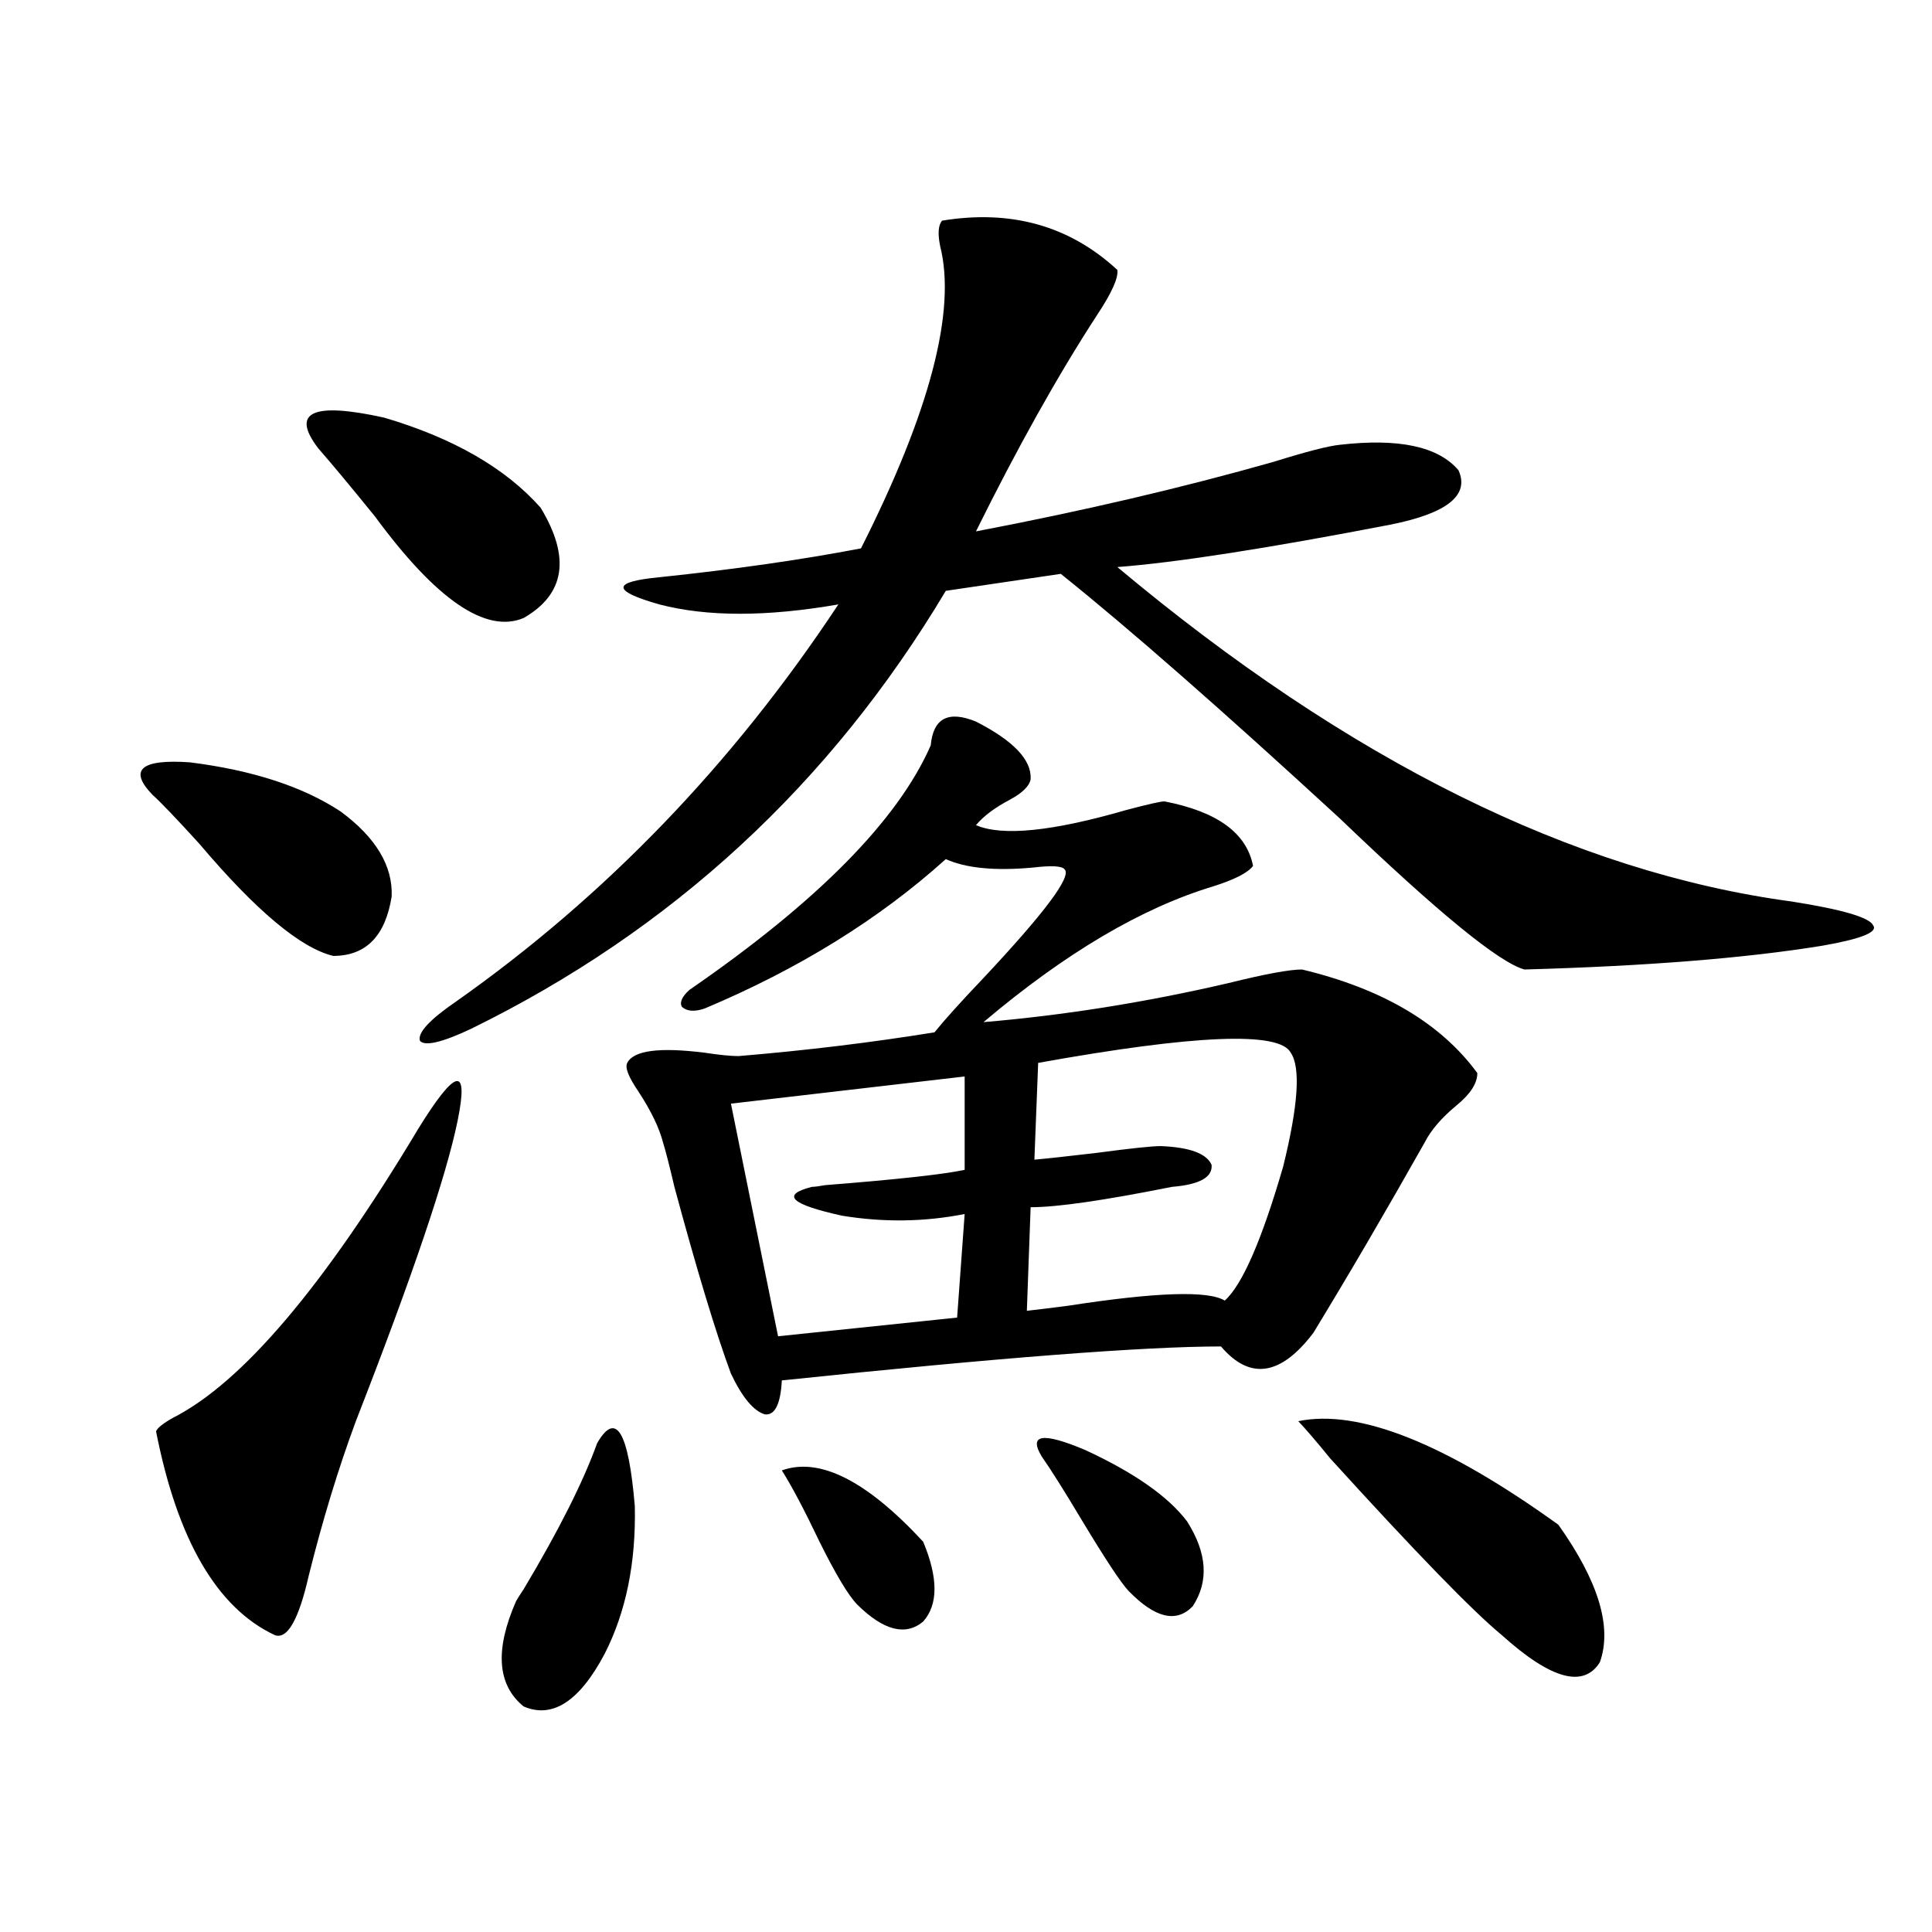 <?xml version="1.0" encoding="utf-8"?>
<!-- Generator: Adobe Illustrator 16.0.0, SVG Export Plug-In . SVG Version: 6.00 Build 0)  -->
<!DOCTYPE svg PUBLIC "-//W3C//DTD SVG 1.1//EN" "http://www.w3.org/Graphics/SVG/1.1/DTD/svg11.dtd">
<svg version="1.1" id="图层_1" xmlns="http://www.w3.org/2000/svg" xmlns:xlink="http://www.w3.org/1999/xlink" x="0px" y="0px"
	 width="1000px" height="1000px" viewBox="0 0 1000 1000" enable-background="new 0 0 1000 1000" xml:space="preserve">
<path d="M176.386,420.07c18.201,13.486,26.981,28.125,26.341,43.945c-3.262,20.518-13.338,30.762-30.243,30.762
	c-16.92-4.092-39.999-23.428-69.267-58.008c-11.707-12.881-19.847-21.382-24.39-25.488c-12.362-12.881-5.854-18.457,19.512-16.699
	C130.854,398.688,156.874,407.189,176.386,420.07z M216.385,584.426c19.512-31.641,26.341-33.096,20.487-4.395
	c-5.854,28.716-23.414,80.571-52.682,155.566c-9.115,24.609-17.24,51.279-24.39,79.98c-5.213,22.852-11.066,33.097-17.561,30.762
	c-29.923-14.063-50.41-49.219-61.462-105.469c0.641-1.758,3.567-4.092,8.78-7.031C125.32,715.686,167.605,665.876,216.385,584.426z
	 M279.798,262.746c15.609,25.791,12.683,44.824-8.78,57.129c-19.512,8.213-45.212-9.365-77.071-52.734
	c-12.362-15.229-22.118-26.943-29.268-35.156c-14.313-18.745-2.927-24.019,34.146-15.82
	C234.586,226.711,261.582,242.243,279.798,262.746z M578.327,139.699c0.641,4.106-2.927,12.017-10.731,23.73
	c-20.167,31.064-40.975,68.267-62.438,111.621c55.273-10.547,106.659-22.549,154.143-36.035c16.905-5.273,28.292-8.198,34.146-8.789
	c30.563-3.516,51.051,0.879,61.462,13.184c5.854,12.896-5.854,22.275-35.121,28.125c-63.748,12.305-110.896,19.639-141.46,21.973
	c119.662,100.195,236.092,157.915,349.26,173.145c26.006,4.106,39.999,8.213,41.95,12.305c2.592,3.516-6.188,7.031-26.341,10.547
	c-39.679,6.455-91.064,10.547-154.143,12.305c-13.018-3.516-44.877-29.58-95.607-78.223
	c-61.142-56.25-109.266-98.438-144.387-126.563l-59.511,8.789C429.703,406.008,347.754,481.594,243.701,532.57
	c-14.969,7.031-23.749,9.092-26.341,6.152c-1.311-4.092,4.878-10.835,18.536-20.215c77.392-54.492,143.411-123.047,198.044-205.664
	c-37.072,6.455-67.971,6.455-92.681,0c-12.362-3.516-18.536-6.44-18.536-8.789c0-2.334,6.174-4.092,18.536-5.273
	c39.023-4.092,73.81-9.077,104.388-14.941c35.762-70.889,49.42-123.047,40.975-156.445c-1.311-6.44-0.976-10.835,0.976-13.184
	C523.359,108.361,553.603,116.848,578.327,139.699z M309.065,747.023c9.756-16.987,16.25-6.152,19.512,32.52
	c0.641,29.307-4.558,54.781-15.609,76.465c-13.018,24.609-26.996,33.688-41.95,27.246c-13.658-11.137-14.969-29.306-3.902-54.492
	c0.641-1.181,1.951-3.213,3.902-6.152C289.219,792.15,301.901,766.95,309.065,747.023z M505.158,373.488
	c19.512,9.971,28.933,19.927,28.292,29.883c-0.655,3.516-4.237,7.031-10.731,10.547c-7.805,4.106-13.658,8.501-17.561,13.184
	c13.658,5.864,39.664,3.228,78.047-7.91c11.052-2.925,17.561-4.395,19.512-4.395c27.316,5.273,42.591,16.411,45.853,33.398
	c-2.606,3.516-9.436,7.031-20.487,10.547c-37.072,11.138-76.751,34.58-119.021,70.313c41.615-3.516,83.9-10.244,126.826-20.215
	c18.856-4.683,31.539-7.031,38.048-7.031c41.615,9.971,71.858,27.837,90.729,53.613c0,5.273-3.582,10.85-10.731,16.699
	c-7.805,6.455-13.338,12.896-16.585,19.336c-20.167,35.747-39.358,68.555-57.56,98.438c-16.92,22.275-32.85,24.609-47.804,7.031
	c-39.679,0-115.454,5.864-227.312,17.578c-0.655,12.305-3.582,18.169-8.78,17.578c-5.854-1.758-11.707-8.789-17.561-21.094
	c-7.805-21.094-17.561-53.311-29.268-96.68c-2.606-11.123-4.558-18.745-5.854-22.852c-1.951-7.607-6.188-16.396-12.683-26.367
	c-5.213-7.607-7.164-12.593-5.854-14.941c3.247-6.44,16.585-8.198,39.999-5.273c7.805,1.182,13.658,1.758,17.561,1.758
	c35.121-2.925,68.932-7.031,101.461-12.305c5.198-6.44,13.658-15.82,25.365-28.125c31.859-33.975,45.853-52.734,41.95-56.25
	c-1.311-1.758-6.829-2.046-16.585-0.879c-19.512,1.758-34.48,0.303-44.877-4.395c-34.48,31.064-76.096,56.841-124.875,77.344
	c-5.213,1.758-9.115,1.47-11.707-0.879c-1.311-2.334,0-5.273,3.902-8.789c66.34-45.703,107.955-87.891,124.875-126.563
	C483.04,371.73,490.845,367.639,505.158,373.488z M499.305,557.18l-120.973,14.063l24.39,120.41l92.681-9.668l3.902-53.613
	c-20.822,4.106-41.95,4.395-63.413,0.879c-26.676-5.85-31.874-10.835-15.609-14.941c1.296,0,3.567-0.288,6.829-0.879
	c37.072-2.925,61.127-5.562,72.193-7.91V557.18z M404.673,761.086c19.512-7.031,43.901,5.273,73.169,36.914
	c7.805,18.76,7.805,32.52,0,41.309c-9.115,7.608-20.487,4.684-34.146-8.789c-4.558-4.683-11.066-15.518-19.512-32.52
	C416.38,781.604,409.871,769.299,404.673,761.086z M537.353,550.148l-1.951,50.098c6.494-0.576,17.226-1.758,32.194-3.516
	c17.561-2.334,28.612-3.516,33.17-3.516c14.954,0.591,23.734,3.818,26.341,9.668c0.641,6.455-6.188,10.259-20.487,11.426
	c-35.121,7.031-59.511,10.547-73.169,10.547l-1.951,53.613c5.198-0.576,12.348-1.455,21.463-2.637
	c45.518-7.031,72.514-7.91,80.974-2.637c9.101-8.198,19.177-31.338,30.243-69.434c7.805-31.641,9.101-51.265,3.902-58.887
	C662.228,533.752,618.646,535.51,537.353,550.148z M539.304,754.055c-7.164-11.714,0.32-12.881,22.438-3.516
	c25.365,11.729,42.926,24.033,52.682,36.914c10.396,16.411,11.372,31.064,2.927,43.945c-8.46,8.789-19.512,6.152-33.17-7.91
	c-3.902-4.092-12.042-16.396-24.39-36.914C550.676,771.345,543.847,760.51,539.304,754.055z M671.983,735.598
	c31.219-6.44,76.096,11.426,134.631,53.613c20.808,29.307,27.957,53.023,21.463,71.191c-8.46,13.473-25.365,8.789-50.73-14.063
	c-14.969-12.305-44.557-42.764-88.778-91.406C681.404,746.145,675.886,739.704,671.983,735.598z"/>
</svg>
